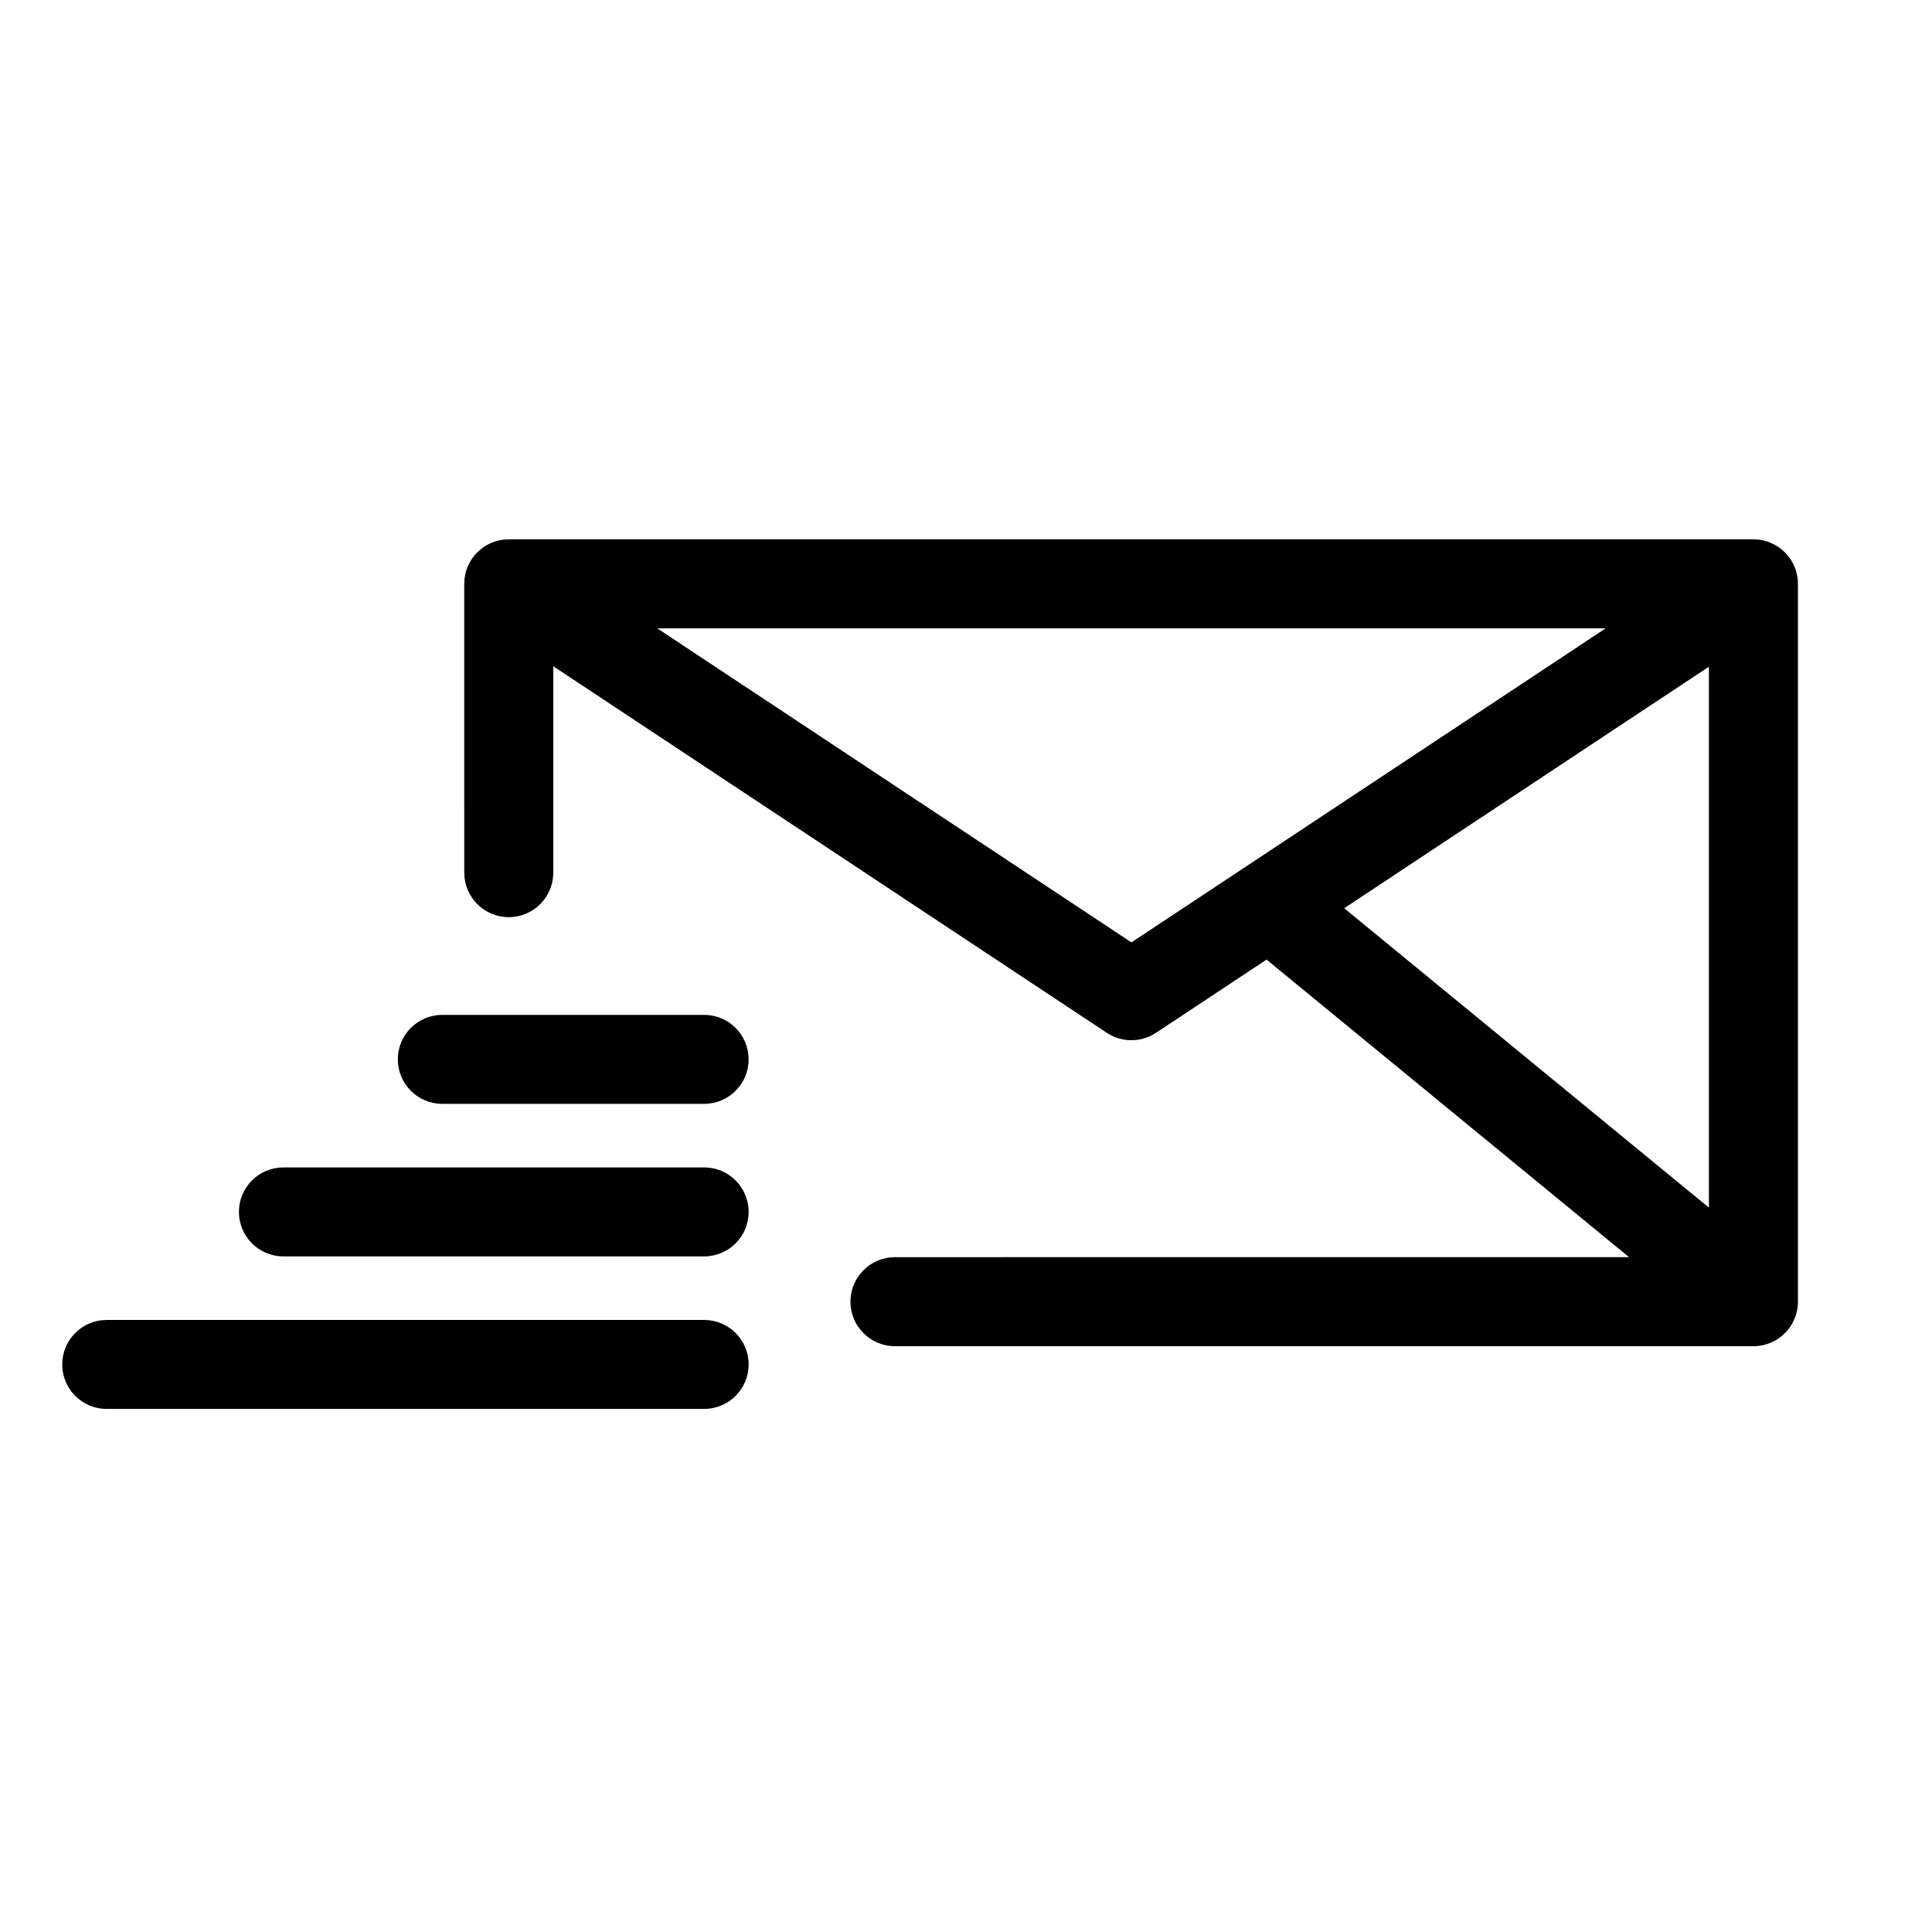 <?xml version="1.0" encoding="UTF-8"?>
<!-- Uploaded to: SVG Repo, www.svgrepo.com, Generator: SVG Repo Mixer Tools -->
<svg fill="#000000" width="800px" height="800px" version="1.1" viewBox="144 144 512 512" xmlns="http://www.w3.org/2000/svg">
 <g>
  <path d="m381.17 500.76h227.5c6.516 0 11.801-5.285 11.801-11.793v-190.25c0-6.516-5.285-11.793-11.801-11.793h-329.84c-6.516 0-11.801 5.281-11.801 11.793l0.004 76.539c0 6.519 5.285 11.801 11.801 11.801 6.508 0 11.789-5.281 11.789-11.801l-0.004-54.695 146.7 97.148c1.98 1.305 4.246 1.965 6.516 1.965 2.273 0 4.535-0.66 6.516-1.965l29.301-19.406 96.066 78.855-194.55 0.004c-6.508 0-11.793 5.285-11.793 11.801 0 6.508 5.281 11.793 11.793 11.793zm119.06-116.07 96.652-64.008v143.35zm-182.05-74.172h251.33l-125.67 83.227z"/>
  <path d="m330.61 436.53h-69.391c-6.516 0-11.789-5.273-11.789-11.785 0-6.519 5.273-11.793 11.789-11.793h69.383c6.508 0 11.789 5.273 11.789 11.793 0.004 6.508-5.269 11.785-11.781 11.785z"/>
  <path d="m330.61 476.96h-111.5c-6.508 0-11.793-5.285-11.793-11.793 0-6.508 5.285-11.789 11.793-11.789h111.5c6.508 0 11.789 5.281 11.789 11.789-0.004 6.508-5.281 11.793-11.793 11.793z"/>
  <path d="m330.61 517.38h-158.33c-6.508 0-11.789-5.273-11.789-11.785 0-6.516 5.281-11.793 11.789-11.793h158.33c6.508 0 11.789 5.281 11.789 11.793-0.004 6.512-5.277 11.785-11.789 11.785z"/>
 </g>
</svg>